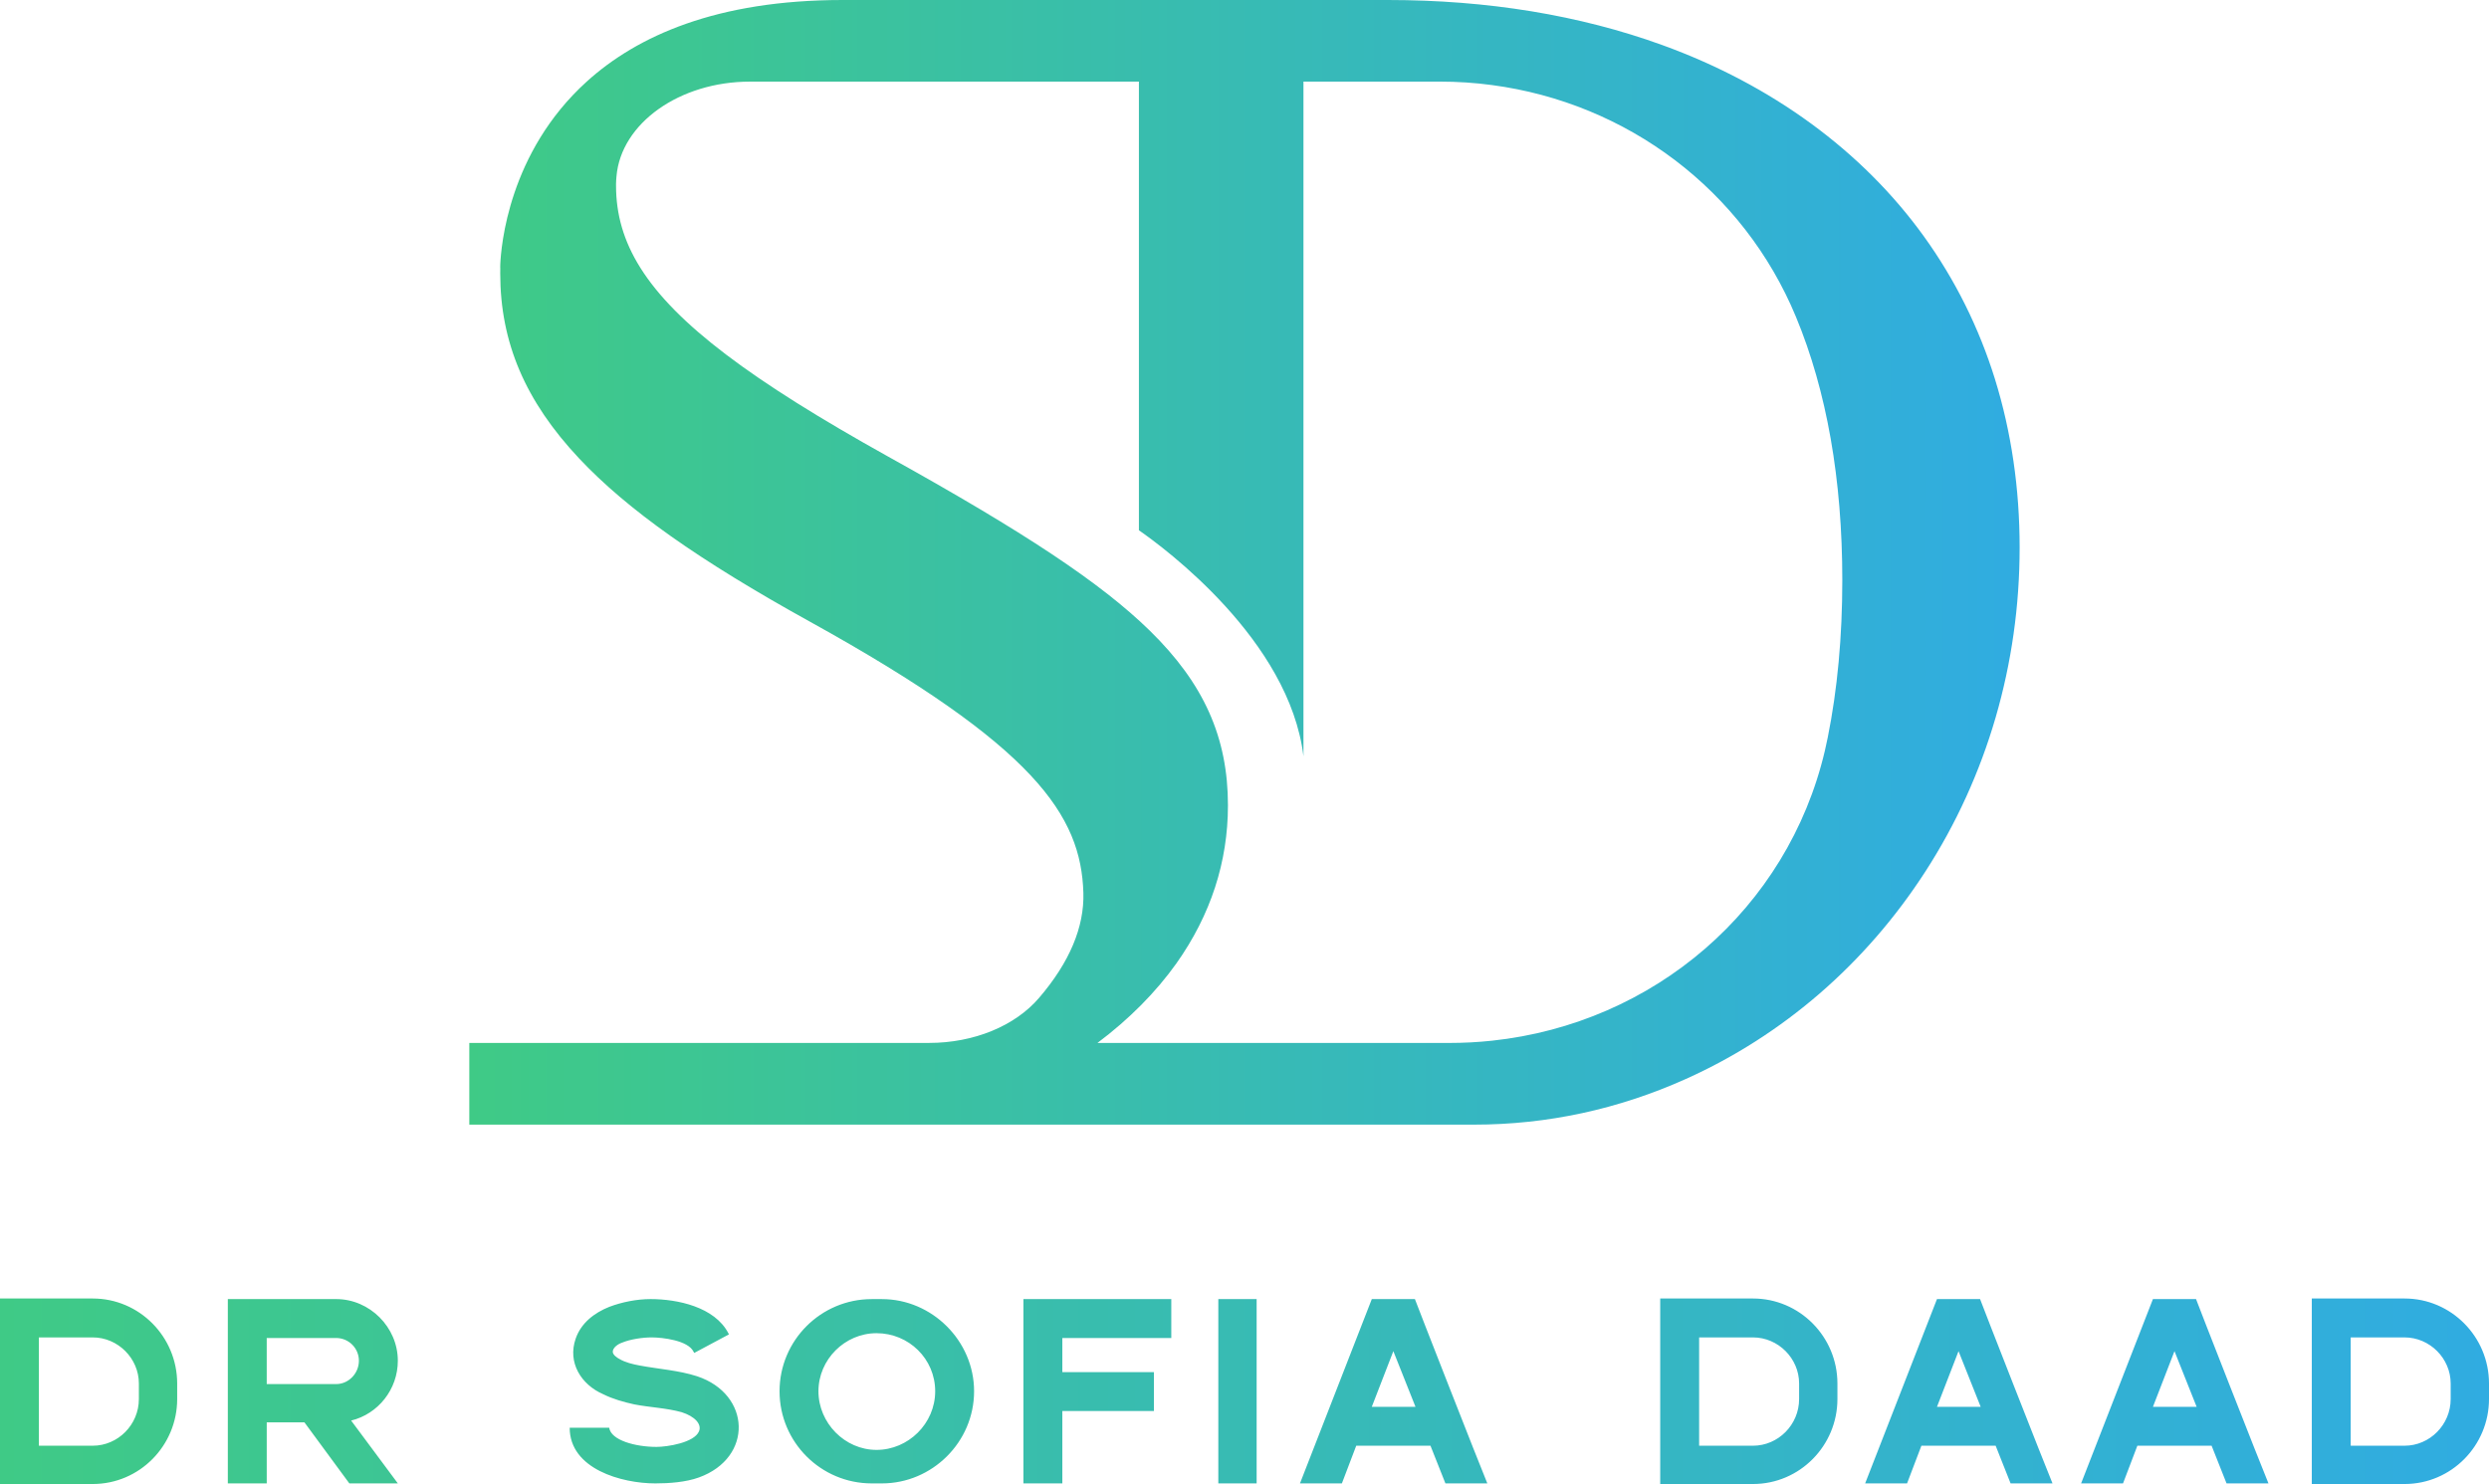 <?xml version="1.0" encoding="UTF-8"?>
<svg id="Layer_2" data-name="Layer 2" xmlns="http://www.w3.org/2000/svg" xmlns:xlink="http://www.w3.org/1999/xlink" viewBox="0 0 1453.23 866.7">
  <defs>
    <style>
      .cls-1 {
        fill: url(#linear-gradient-2);
      }

      .cls-2 {
        fill: url(#linear-gradient);
      }
    </style>
    <linearGradient id="linear-gradient" x1="0" y1="812.53" x2="1453.23" y2="812.53" gradientUnits="userSpaceOnUse">
      <stop offset="0" stop-color="#3fca86"/>
      <stop offset="1" stop-color="#30ace1"/>
    </linearGradient>
    <linearGradient id="linear-gradient-2" x1="274.03" y1="328.42" x2="1179.2" y2="328.42" xlink:href="#linear-gradient"/>
  </defs>
  <g id="Layer_1-2" data-name="Layer 1">
    <g>
      <path class="cls-2" d="M54.16,758.37c27.26,0,49.28,22.36,49.29,49.63v9.08c0,27.26-22.02,49.63-49.28,49.63H0v-108.34h54.16ZM22.71,844.35h31.45c14.68,0,26.92-12.23,26.92-27.26v-9.09c0-14.68-12.23-26.91-26.92-26.91h-31.45v63.26ZM232.28,866.36h-28.31l-26.21-35.64h-22.02v35.63h-22.72v-107.64h63.26c19.58,0,36,16.43,36,36,0,16.78-11.53,31.11-27.26,34.95l27.26,36.69ZM196.27,808.35c7.34,0,13.28-6.3,13.28-13.63s-5.94-13.28-13.28-13.28h-40.54v26.91h40.54ZM404.94,789.47c-3.14-6.65-18.17-8.38-24.46-8.38-5.24,0-12.58,1.05-17.47,3.14-2.1.7-5.24,2.8-5.24,5.24,0,1.75,2.44,3.49,3.85,4.19,3.49,2.1,8.04,3.14,11.89,3.85,11.18,2.1,22.72,2.79,33.55,6.29,31.45,10.48,32.86,47.53,1.05,59.07-7.69,2.8-17.47,3.49-25.51,3.49-19.57,0-49.98-8.38-49.98-32.5h23.07c1.05,7.34,15.38,11.18,27.61,11.18,6.29,0,22.02-2.45,24.82-9.09,1.75-4.19-2.44-8.74-10.13-11.18-8.74-2.44-18.52-2.8-27.61-4.55-6.29-1.39-12.58-3.14-18.17-5.94-12.93-5.6-20.97-18.52-16.08-32.5,3.14-9.09,10.84-15.03,19.57-18.52,7.34-2.79,16.08-4.55,24.12-4.55,15.73,0,37.4,4.55,45.43,19.92l.35.7-20.28,10.84-.35-.7ZM568.73,812.54c0,29.7-24.46,53.82-53.82,53.82h-5.94c-29.7,0-53.82-24.11-53.82-53.82s24.12-53.82,53.82-53.82h5.94c29.36,0,53.82,24.46,53.82,53.82ZM511.77,778.63c-18.52,0-33.91,15.38-33.91,33.91s15.39,34.25,33.91,34.25,34.25-15.37,34.25-34.25-15.38-33.91-34.25-33.91ZM683.87,758.71v22.72h-63.61v19.92h53.47v22.73h-53.47v42.29h-22.72v-107.66h86.33ZM711.33,866.36v-107.65h22.37v107.65h-22.37ZM826.11,758.71c0,.34,38.44,98.56,42.29,107.65h-24.47l-8.73-22.02h-43.34l-8.38,22.02h-24.47l41.94-107.65h25.17ZM826.45,821.63l-12.93-32.51-12.58,32.5h25.51ZM1023.51,758.37c27.26,0,49.28,22.36,49.29,49.63v9.08c0,27.26-22.02,49.63-49.28,49.63h-54.18v-108.34h54.16ZM992.06,844.35h31.45c14.68,0,26.92-12.23,26.92-27.26v-9.09c0-14.68-12.23-26.91-26.92-26.91h-31.45v63.26ZM1156.09,758.71c0,.34,38.44,98.56,42.29,107.65h-24.47l-8.73-22.02h-43.34l-8.38,22.02h-24.47l41.94-107.65h25.17ZM1156.44,821.63l-12.93-32.51-12.58,32.5h25.51ZM1282.18,758.71c0,.34,38.44,98.56,42.29,107.65h-24.47l-8.73-22.02h-43.34l-8.38,22.02h-24.47l41.94-107.65h25.17ZM1282.53,821.63l-12.93-32.51-12.58,32.5h25.51ZM1403.94,758.37c27.26,0,49.28,22.36,49.29,49.63v9.08c0,27.26-22.02,49.63-49.28,49.63h-54.18v-108.34h54.16ZM1372.48,844.35h31.45c14.68,0,26.92-12.23,26.92-27.26v-9.09c0-14.68-12.23-26.91-26.92-26.91h-31.45v63.26Z"/>
      <path class="cls-1" d="M1164.81,221.49c-9.39-30.21-23.39-58.3-41.57-83.5-35.92-49.84-88.72-88.46-152.69-111.67C922.37,8.84,868.48,0,810.36,0h-318.4c-73.54,0-120.02,21.03-149.4,47.66-45.67,41.39-50.02,96.31-50.47,106.89.03.08,0,.16,0,.23-.01.49-.02.86-.02,1.12,0-.03,0-.06,0-.09v.54h.03c-.03,1.12-.03,2.23-.03,3.35,0,40.27,14.63,74.61,46.08,108.06,28.11,29.9,69.73,59.36,134.98,95.46,131.48,72.77,158.01,113.09,159.41,158.16.6,20.05-8.09,40.69-25.86,61.41-14.11,16.49-38.15,26.32-64.24,26.32h-268.43v47.72h586.67c42.66,0,84.25-8.97,123.65-26.68,56.71-25.47,105.05-67.32,139.75-121.03,36.05-55.76,55.11-121.21,55.11-189.33,0-34.49-4.85-67.55-14.39-98.31ZM1067.17,430.61c-.54,2.65-1.11,5.29-1.71,7.88-21.73,92.42-99.82,159.23-194.34,169.31-8.22.88-16.55,1.32-25,1.32h-205.36c18.46-13.85,34.1-29.61,46.13-46.52,19.94-28.19,30.06-59.2,30.06-92.24,0-39.7-14.08-71.16-45.64-102.04-28.42-27.8-72.87-57.34-153.31-101.97-79.02-44.03-123.57-77.2-144.13-109.98-9.83-15.66-14.19-31.27-14.19-47.92v-1.17c.05-1.43.1-2.85.26-4.3,2.65-31.02,36.9-55.31,77.93-55.31h227.09v262.02c14.83,10.3,87.86,64.11,96.08,132V47.66h79.48c10.35,0,20.57.67,30.6,2.02,78.99,10.5,146.75,61.3,177.46,135.34,17.97,43.28,27.07,95.02,27.07,153.83,0,32.88-2.85,63.77-8.48,91.75Z"/>
    </g>
  </g>
</svg>
